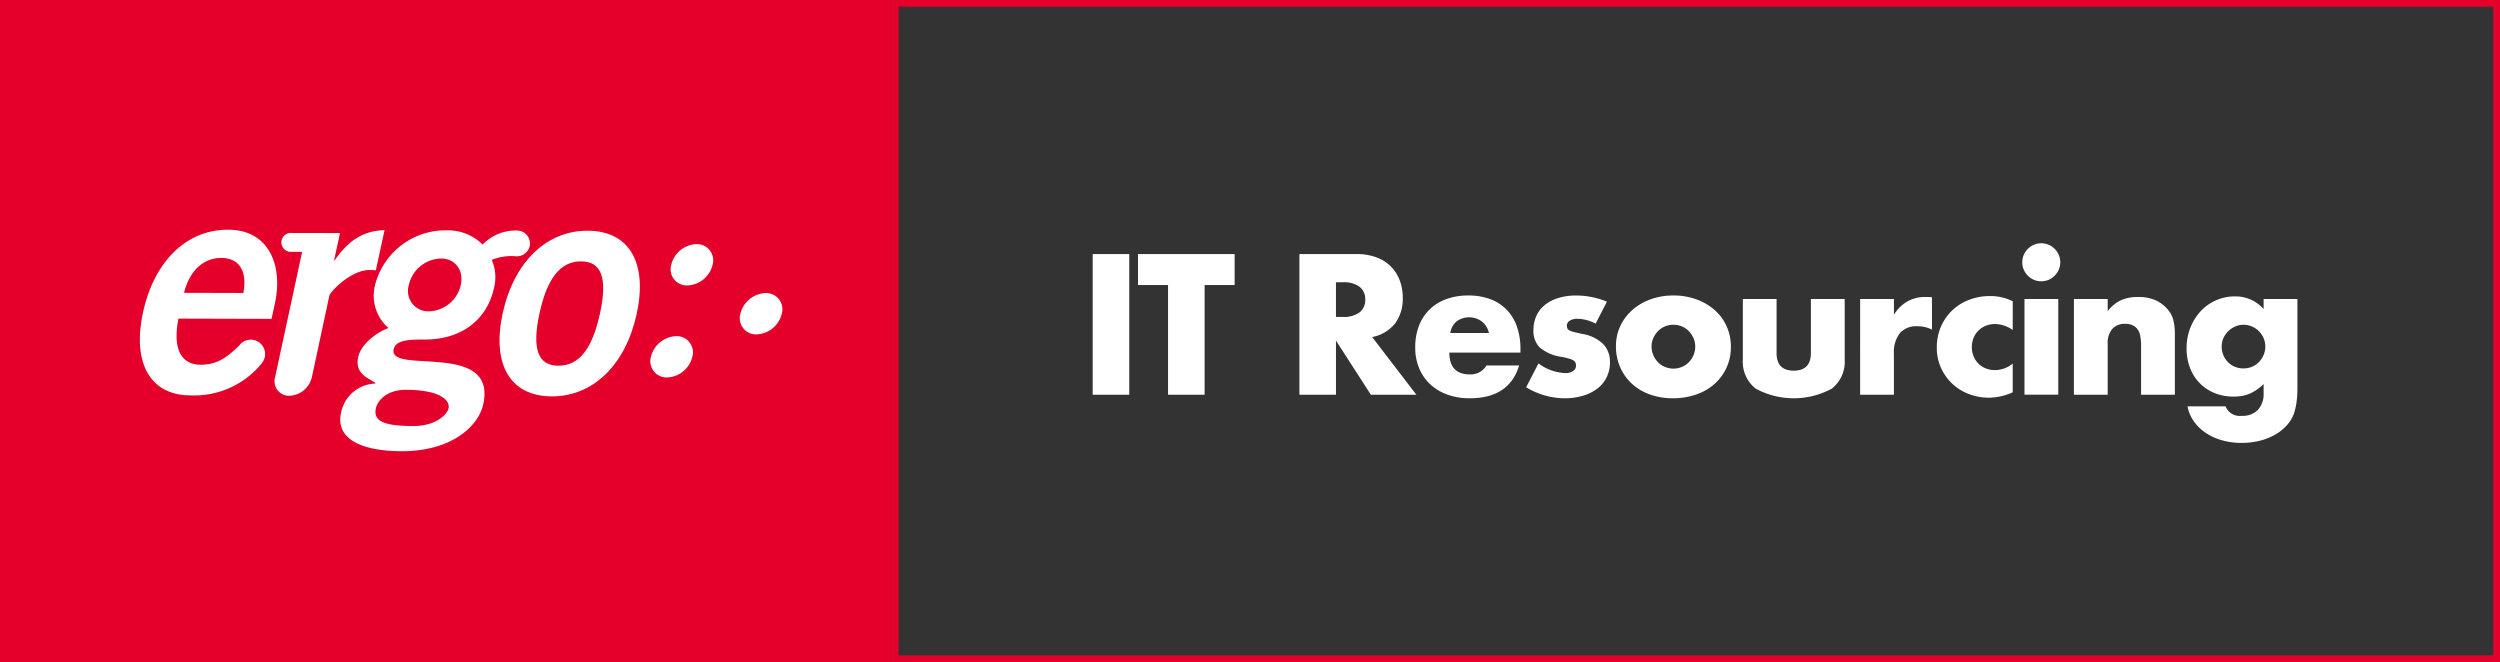 <svg id="logo-ergo-it-white" xmlns="http://www.w3.org/2000/svg" width="370" height="98" viewBox="0 0 370 98">
  <rect x="0" y="0" width="370" height="98" fill="#333333" stroke="none"/>
  <g id="Group_2577" data-name="Group 2577" transform="translate(-135 -404)">
    <g id="Rectangle_2554" data-name="Rectangle 2554" transform="translate(267 404)" fill="none" stroke="#e4002b" stroke-width="1">
      <rect width="238" height="98" stroke="none"/>
      <rect x="0.5" y="0.5" width="237" height="97" fill="none"/>
    </g>
    <rect id="Rectangle_2553" data-name="Rectangle 2553" width="132" height="98" transform="translate(135 404)" fill="#e4002b"/>
    <g id="Group_2425" data-name="Group 2425" transform="translate(155.701 438)">
      <path id="Path_1180" data-name="Path 1180" d="M19.952,14.51l.5-2.316C21.686,6.516,19.487,1.288,13.5,1.319,7.32,1.3,2.557,6.061.93,13.551S2,25.821,7.924,25.835a12.878,12.878,0,0,0,10.612-4.784l-.007-.007A2.122,2.122,0,1,0,15.135,18.5c-1.712,1.63-3.152,2.807-5.7,2.8S5.2,19.377,6.175,14.473Zm-7.44-9.015c2.636.007,3.888,1.916,3.266,5.186L7,10.657c.8-3.27,2.881-5.168,5.513-5.162" transform="translate(-0.463 -1.319)" fill="#fff"/>
      <path id="Path_1181" data-name="Path 1181" d="M26.253,7.3l1.291-5.946c-3.266.079-5.455,1.667-7.383,4.476h-.09l.882-4.043-3.146-.009-1.859,0-2.165-.006a1.4,1.4,0,1,0-.009,2.792l1.573.006L11.34,23.141a2.135,2.135,0,0,0,2.132,2.722,3.542,3.542,0,0,0,3.3-2.707l.007,0,2.595-12.1c.131-.592,3.2-3.81,5.917-3.8a6.457,6.457,0,0,1,.959.044" transform="translate(8.669 -1.291)" fill="#fff"/>
      <path id="Path_1182" data-name="Path 1182" d="M42.587,5.211a1.945,1.945,0,0,0,1.984-1.479A1.917,1.917,0,0,0,43.1,1.44a2.124,2.124,0,0,0-.48-.046A6.829,6.829,0,0,0,37.608,3.47a7.256,7.256,0,0,0-5.16-2.1A10.766,10.766,0,0,0,21.669,9.558a6.342,6.342,0,0,0,2.018,6.276c-1.079.317-4,2.032-4.489,4.3-.555,2.545,1.645,3.143,2.549,3.825l-.024.089A5.324,5.324,0,0,0,16.656,28.4c-.81,3.726,2.818,5.644,8.96,5.66,7.281.02,11.363-3.6,12.093-6.968,2.051-9.441-14.083-4.308-13.259-8.12.3-1.361,2.208-1.45,4.574-1.442,5.706.015,9.292-3.154,10.258-7.6a6.31,6.31,0,0,0-.325-4.183,7.669,7.669,0,0,1,3.63-.533M26.271,24.971c5.264.013,6.533,1.656,6.3,2.744-.177.815-1.756,2.63-5.265,2.619-4.565-.013-5.876-.828-5.487-2.647.219-1,1.474-2.724,4.456-2.717M34.378,9.457A4.973,4.973,0,0,1,29.8,13.35,3.014,3.014,0,0,1,26.7,9.437a4.984,4.984,0,0,1,4.8-3.893c2.06.007,3.353,1.735,2.881,3.914" transform="translate(13.115 -1.279)" fill="#fff"/>
      <path id="Path_1183" data-name="Path 1183" d="M42.367,1.4c-6.186-.017-10.95,4.744-12.578,12.233s1.066,12.27,7.259,12.285S48,21.174,49.628,13.683,48.556,1.413,42.367,1.4m1.817,12.272c-1.142,5.267-3.122,7.715-6.149,7.707s-3.943-2.464-2.8-7.733,3.126-7.717,6.156-7.709,3.939,2.468,2.8,7.735" transform="translate(23.906 -1.254)" fill="#fff"/>
      <path id="Path_1184" data-name="Path 1184" d="M46.86,2.474a3.988,3.988,0,0,0-3.722,3.049A2.394,2.394,0,0,0,45.53,8.59a4,4,0,0,0,3.724-3.049A2.4,2.4,0,0,0,46.86,2.474" transform="translate(35.507 -0.344)" fill="#fff"/>
      <path id="Path_1185" data-name="Path 1185" d="M52.413,6.4a4.007,4.007,0,0,0-3.727,3.052,2.4,2.4,0,0,0,2.394,3.065A4,4,0,0,0,54.807,9.47,2.4,2.4,0,0,0,52.413,6.4" transform="translate(40.192 2.972)" fill="#fff"/>
      <path id="Path_1186" data-name="Path 1186" d="M45.233,9.859a4,4,0,0,0-3.724,3.05,2.4,2.4,0,0,0,2.4,3.062,4,4,0,0,0,3.72-3.043,2.4,2.4,0,0,0-2.4-3.069" transform="translate(34.133 5.892)" fill="#fff"/>
    </g>
    <g id="Group_2575" data-name="Group 2575" transform="translate(0 -0.48)">
      <path id="Path_9670" data-name="Path 9670" d="M151.735,24.829H145l-5.162-8.007v8.007h-5.412V4.012h8.421a8.258,8.258,0,0,1,3.037.51,5.715,5.715,0,0,1,3.41,3.438,7.118,7.118,0,0,1,.427,2.484,6.111,6.111,0,0,1-1.145,3.852,5.779,5.779,0,0,1-3.382,2Zm-11.9-11.513h1.021a3.953,3.953,0,0,0,2.457-.662,2.266,2.266,0,0,0,.855-1.905,2.27,2.27,0,0,0-.855-1.906,3.953,3.953,0,0,0-2.457-.662h-1.021Z" transform="translate(192.886 438.07)" fill="#fff"/>
      <path id="Path_9671" data-name="Path 9671" d="M154.569,17.856q0,3.231,3.037,3.231a2.715,2.715,0,0,0,2.457-1.326h4.832q-1.464,4.86-7.316,4.859a9.613,9.613,0,0,1-3.287-.538,7.339,7.339,0,0,1-2.554-1.531,6.822,6.822,0,0,1-1.642-2.375,7.9,7.9,0,0,1-.58-3.091,8.753,8.753,0,0,1,.552-3.19,6.711,6.711,0,0,1,1.573-2.415,6.968,6.968,0,0,1,2.472-1.533,9.34,9.34,0,0,1,3.272-.538,9.145,9.145,0,0,1,3.23.538,6.549,6.549,0,0,1,2.43,1.56,6.807,6.807,0,0,1,1.519,2.5,9.917,9.917,0,0,1,.524,3.326v.525Zm5.853-2.9a3.01,3.01,0,0,0-1.021-1.684,3.166,3.166,0,0,0-3.769-.028,2.757,2.757,0,0,0-.925,1.712Z" transform="translate(194.938 438.804)" fill="#fff"/>
      <path id="Path_9672" data-name="Path 9672" d="M174.247,13.576a5.847,5.847,0,0,0-2.706-.718,2.041,2.041,0,0,0-1.118.276.847.847,0,0,0-.428.746.965.965,0,0,0,.069.4.706.706,0,0,0,.3.29,2.6,2.6,0,0,0,.691.249q.455.111,1.2.276a5.742,5.742,0,0,1,3.092,1.477,3.767,3.767,0,0,1,1.021,2.72,4.928,4.928,0,0,1-.5,2.237,4.768,4.768,0,0,1-1.38,1.67,6.578,6.578,0,0,1-2.127,1.05,9.511,9.511,0,0,1-2.733.373,11.105,11.105,0,0,1-5.66-1.629l1.822-3.534a7.113,7.113,0,0,0,3.976,1.435,1.947,1.947,0,0,0,1.132-.3.907.907,0,0,0,.442-.773,1.268,1.268,0,0,0-.069-.456.732.732,0,0,0-.29-.332,2.324,2.324,0,0,0-.649-.276c-.285-.083-.659-.17-1.118-.262a6.4,6.4,0,0,1-3.244-1.394,3.45,3.45,0,0,1-.925-2.554,5.032,5.032,0,0,1,.442-2.14,4.44,4.44,0,0,1,1.27-1.615,5.974,5.974,0,0,1,2-1.021,8.917,8.917,0,0,1,2.608-.358,11.851,11.851,0,0,1,4.555.91Z" transform="translate(196.905 438.804)" fill="#fff"/>
      <path id="Path_9673" data-name="Path 9673" d="M175.666,16.889a6.887,6.887,0,0,1,.635-2.94,7.226,7.226,0,0,1,1.768-2.374,8.425,8.425,0,0,1,2.691-1.588,9.721,9.721,0,0,1,3.41-.579,9.851,9.851,0,0,1,3.382.566,8.392,8.392,0,0,1,2.706,1.575,7.065,7.065,0,0,1,1.78,2.4,7.332,7.332,0,0,1,.635,3.079,7.221,7.221,0,0,1-.649,3.079,7.313,7.313,0,0,1-1.781,2.4,7.957,7.957,0,0,1-2.72,1.56,10.391,10.391,0,0,1-3.437.552,9.944,9.944,0,0,1-3.368-.552,7.786,7.786,0,0,1-2.665-1.573A7.3,7.3,0,0,1,176.3,20.05a7.66,7.66,0,0,1-.635-3.162m5.273.056a3.206,3.206,0,0,0,.262,1.311,3.486,3.486,0,0,0,.69,1.035,3.023,3.023,0,0,0,1.022.691,3.294,3.294,0,0,0,2.512,0,3.045,3.045,0,0,0,1.022-.691,3.488,3.488,0,0,0,.69-1.035,3.138,3.138,0,0,0,.262-1.284,3.076,3.076,0,0,0-.262-1.256,3.532,3.532,0,0,0-.69-1.035,3.062,3.062,0,0,0-1.022-.691,3.308,3.308,0,0,0-2.512,0,3.039,3.039,0,0,0-1.022.691,3.586,3.586,0,0,0-.69,1.021,2.982,2.982,0,0,0-.262,1.243" transform="translate(198.496 438.804)" fill="#fff"/>
      <path id="Path_9674" data-name="Path 9674" d="M197.189,9.869v7.979q0,2.623,2.54,2.623t2.54-2.623V9.869h5v8.946a5.067,5.067,0,0,1-1.891,4.307,11.818,11.818,0,0,1-11.292,0,5.064,5.064,0,0,1-1.891-4.307V9.869Z" transform="translate(200.744 438.867)" fill="#fff"/>
      <path id="Path_9675" data-name="Path 9675" d="M207.479,9.905h5v2.32a5.736,5.736,0,0,1,1.962-1.947,5.272,5.272,0,0,1,2.7-.676h.428a3.094,3.094,0,0,1,.538.055v4.777a4.745,4.745,0,0,0-2.154-.5,3.211,3.211,0,0,0-2.608,1.036,4.586,4.586,0,0,0-.87,3.023v6.074h-5Z" transform="translate(202.823 438.831)" fill="#fff"/>
      <path id="Path_9676" data-name="Path 9676" d="M228.7,14.506a4.621,4.621,0,0,0-2.623-.884,3.563,3.563,0,0,0-1.338.249,3.3,3.3,0,0,0-1.091.7,3.228,3.228,0,0,0-.732,1.076,3.535,3.535,0,0,0-.262,1.4,3.46,3.46,0,0,0,.262,1.367,3.35,3.35,0,0,0,.718,1.077,3.132,3.132,0,0,0,1.089.7,3.679,3.679,0,0,0,1.353.249,4.131,4.131,0,0,0,2.623-.966v4.251a8.833,8.833,0,0,1-3.506.8A8.277,8.277,0,0,1,222.257,24a7.36,7.36,0,0,1-4.156-3.851,7.165,7.165,0,0,1-.635-3.051,7.631,7.631,0,0,1,.608-3.078,7.374,7.374,0,0,1,1.657-2.4,7.485,7.485,0,0,1,2.5-1.573,8.464,8.464,0,0,1,3.106-.566,7.439,7.439,0,0,1,3.368.773Z" transform="translate(204.182 438.814)" fill="#fff"/>
      <path id="Path_9677" data-name="Path 9677" d="M228.6,5.418a2.711,2.711,0,0,1,.22-1.091,2.863,2.863,0,0,1,1.5-1.5,2.8,2.8,0,0,1,2.182,0,2.863,2.863,0,0,1,1.5,1.5,2.808,2.808,0,0,1,0,2.181,2.871,2.871,0,0,1-1.5,1.505,2.811,2.811,0,0,1-2.182,0,2.87,2.87,0,0,1-1.5-1.505,2.7,2.7,0,0,1-.22-1.091m5.328,19.6h-5V10.858h5Z" transform="translate(205.696 437.878)" fill="#fff"/>
      <path id="Path_9678" data-name="Path 9678" d="M235.329,9.905h5V11.7a5.469,5.469,0,0,1,2.071-1.671,6.474,6.474,0,0,1,2.456-.427,6.145,6.145,0,0,1,2.554.483,5.119,5.119,0,0,1,1.809,1.367,3.943,3.943,0,0,1,.829,1.6,8.383,8.383,0,0,1,.219,2.015v9h-5V16.918a7.623,7.623,0,0,0-.153-1.7,2.1,2.1,0,0,0-.536-1.036,1.928,1.928,0,0,0-.746-.469,2.779,2.779,0,0,0-.883-.139,2.474,2.474,0,0,0-1.947.76,3.152,3.152,0,0,0-.676,2.168v7.565h-5Z" transform="translate(206.611 438.831)" fill="#fff"/>
      <path id="Path_9679" data-name="Path 9679" d="M266.408,9.915v13.2a14.707,14.707,0,0,1-.139,2.126,9.139,9.139,0,0,1-.386,1.656,5.205,5.205,0,0,1-1.035,1.7,6.935,6.935,0,0,1-1.7,1.367,8.979,8.979,0,0,1-2.249.911,10.671,10.671,0,0,1-2.72.331,10.544,10.544,0,0,1-3.038-.414,8.252,8.252,0,0,1-2.415-1.146,6.656,6.656,0,0,1-1.7-1.711,5.669,5.669,0,0,1-.883-2.14h5.632a2.244,2.244,0,0,0,2.374,1.409,3.184,3.184,0,0,0,2.415-.884,3.42,3.42,0,0,0,.842-2.457V22.5a8.376,8.376,0,0,1-1.063.87,6.1,6.1,0,0,1-1.035.566,4.98,4.98,0,0,1-1.1.318,7.834,7.834,0,0,1-1.27.1,7.254,7.254,0,0,1-2.789-.525,6.445,6.445,0,0,1-3.63-3.714,7.932,7.932,0,0,1-.511-2.913,8.135,8.135,0,0,1,.552-3.023,7.807,7.807,0,0,1,1.5-2.43,6.941,6.941,0,0,1,2.264-1.629,6.856,6.856,0,0,1,2.858-.593,5.493,5.493,0,0,1,4.224,1.877V9.915ZM255.2,16.928a3.311,3.311,0,0,0,.925,2.32,3.032,3.032,0,0,0,1.021.69,3.291,3.291,0,0,0,1.285.249,3.214,3.214,0,0,0,1.255-.249,3.047,3.047,0,0,0,1.022-.69,3.521,3.521,0,0,0,.69-1.036,3.172,3.172,0,0,0,0-2.527,3.433,3.433,0,0,0-.7-1.021,3.2,3.2,0,0,0-1.035-.691,3.15,3.15,0,0,0-1.228-.248,2.975,2.975,0,0,0-1.243.262,3.541,3.541,0,0,0-1.021.69,3.283,3.283,0,0,0-.705,1.008,2.981,2.981,0,0,0-.261,1.243" transform="translate(208.608 438.821)" fill="#fff"/>
      <rect id="Rectangle_2707" data-name="Rectangle 2707" width="5.412" height="20.818" transform="translate(296.718 442.082)" fill="#fff"/>
      <path id="Path_9680" data-name="Path 9680" d="M123.257,8.595V24.83h-5.411V8.595H113.4V4.012h14.3V8.595Z" transform="translate(190.025 438.07)" fill="#fff"/>
    </g>
  </g>
</svg>

